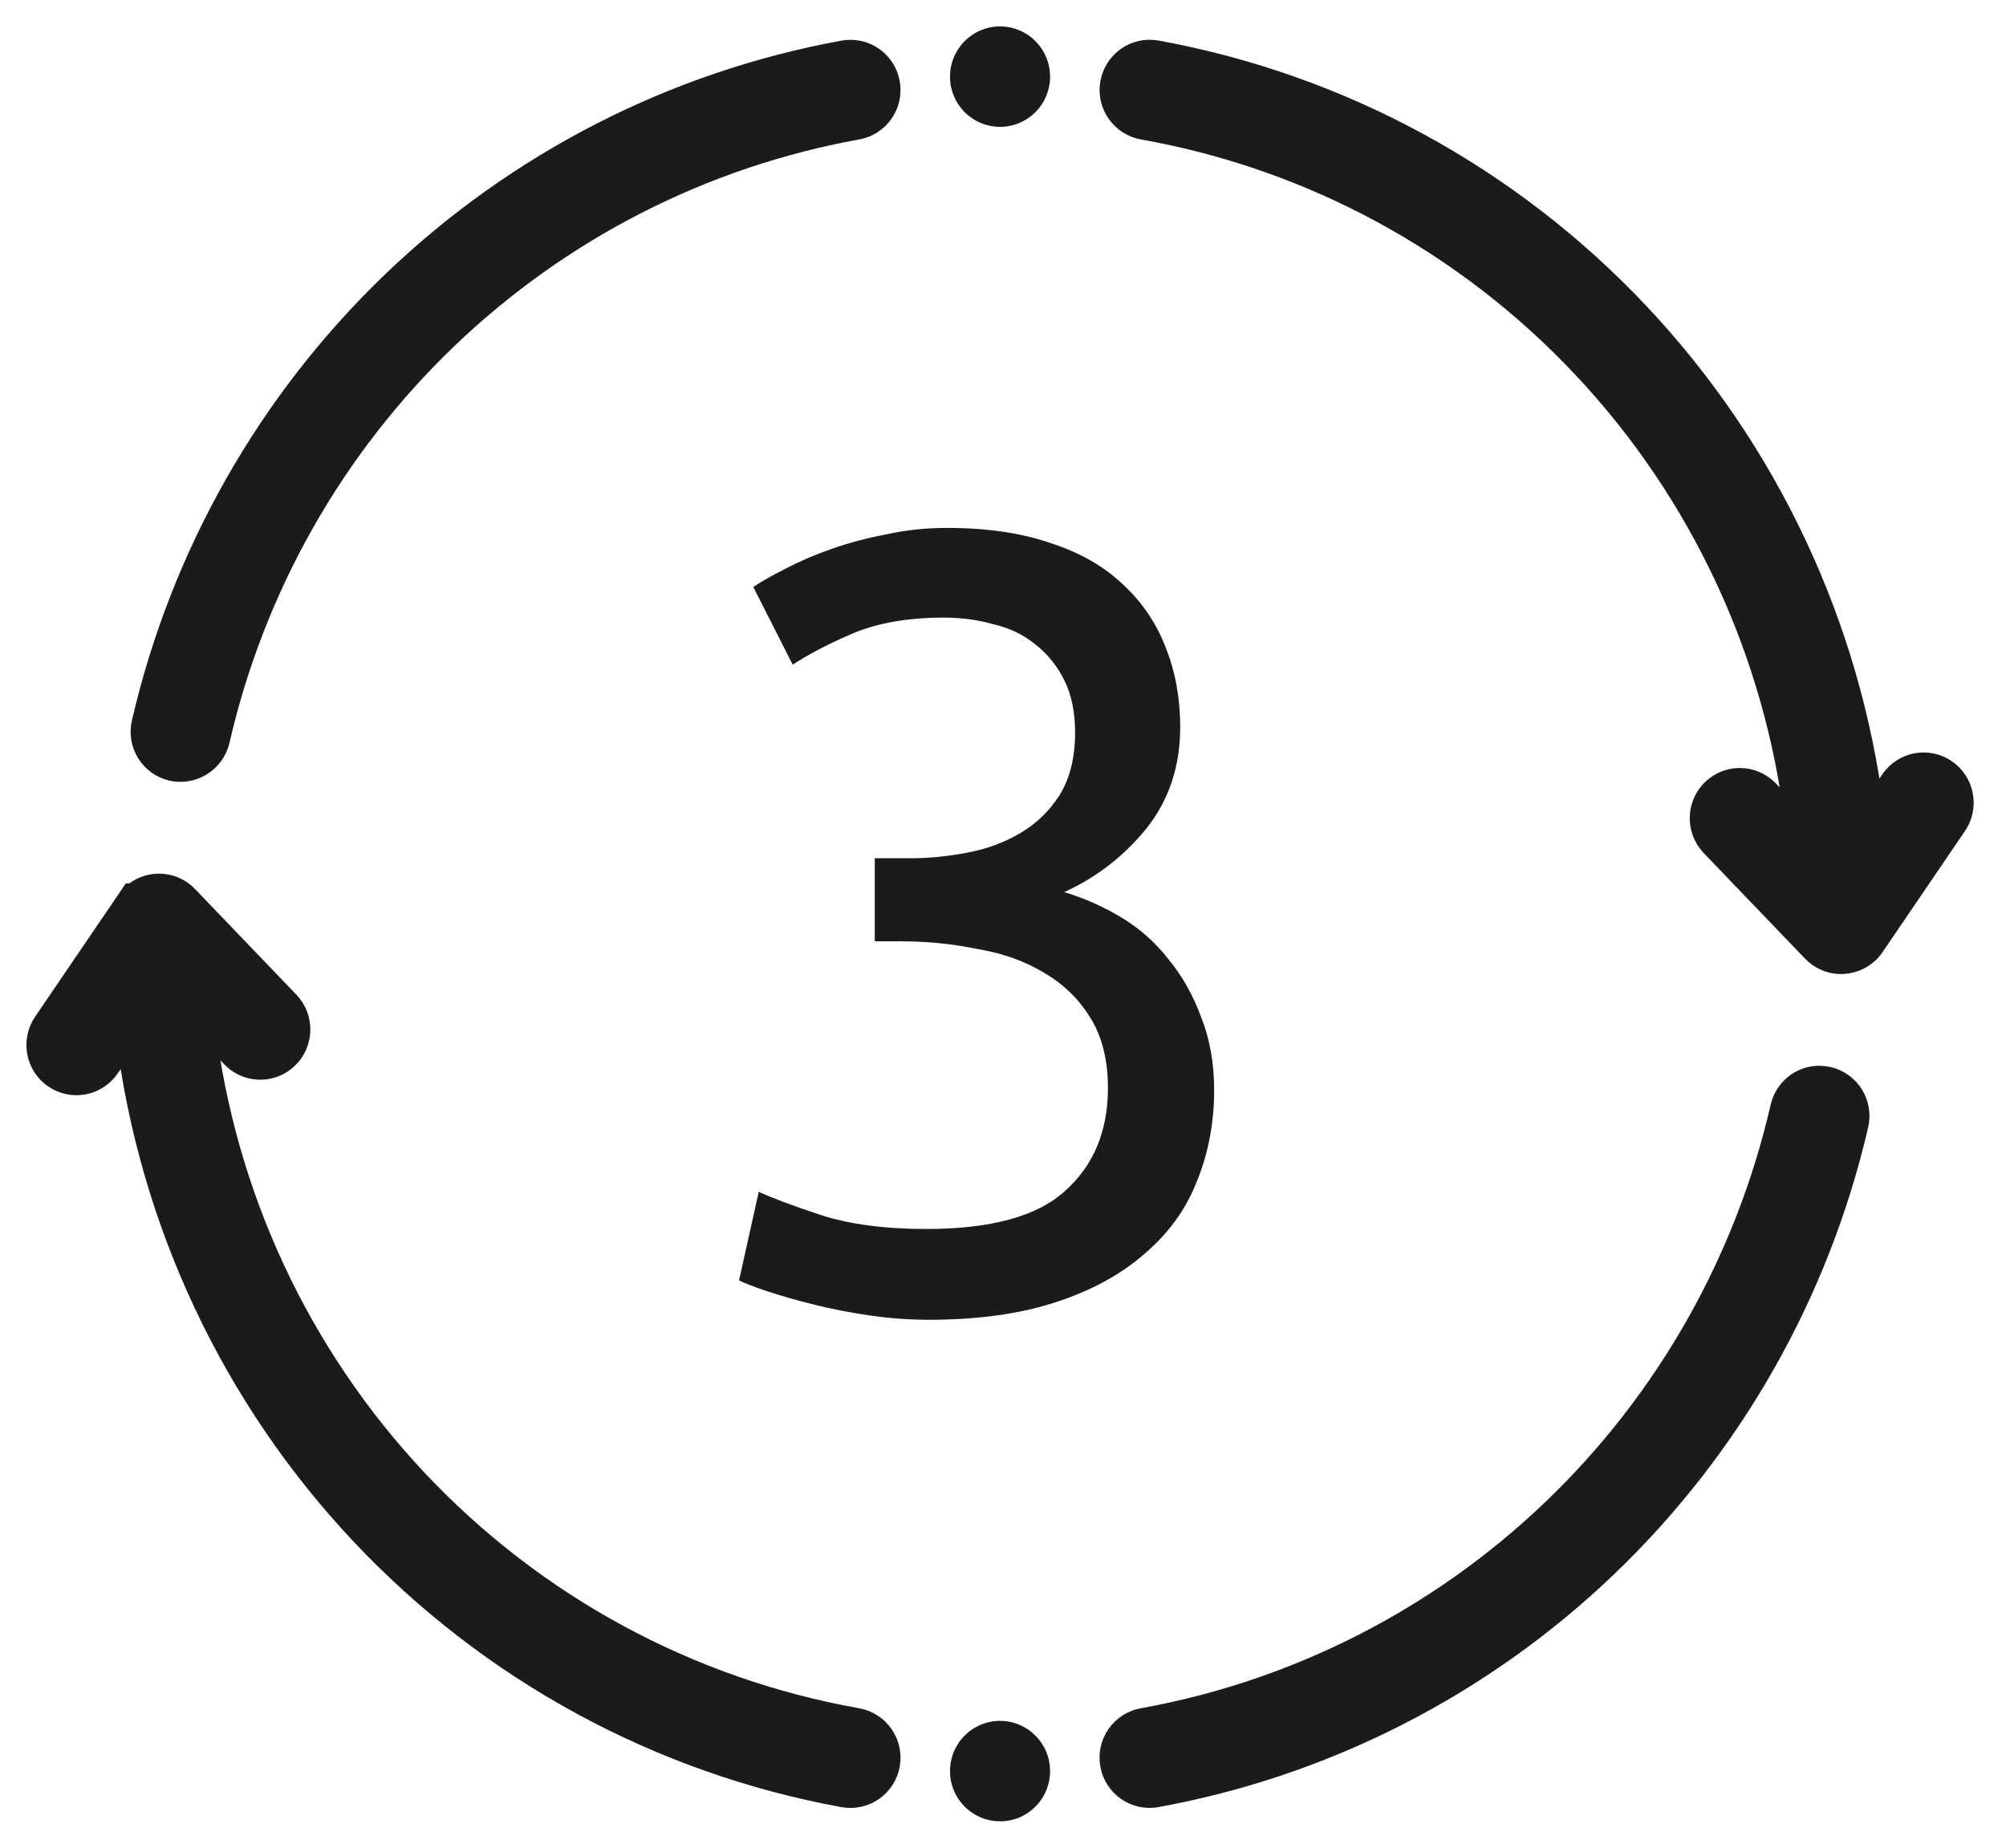 <svg width="38" height="35" viewBox="0 0 38 35" fill="none" xmlns="http://www.w3.org/2000/svg">
<path d="M16.19 32.851H16.189C12.934 32.274 9.95 30.657 7.678 28.239C5.406 25.821 3.968 22.73 3.576 19.424L3.48 18.638L4.608 19.814C4.67 19.879 4.749 19.923 4.836 19.942C4.922 19.961 5.013 19.953 5.095 19.921C5.177 19.888 5.248 19.831 5.299 19.758C5.349 19.684 5.377 19.597 5.379 19.508C5.38 19.449 5.369 19.39 5.348 19.335C5.326 19.28 5.294 19.229 5.253 19.187L3.334 17.187C3.293 17.144 3.245 17.11 3.191 17.086C3.137 17.062 3.079 17.05 3.02 17.049C2.921 17.048 2.825 17.078 2.745 17.136L2.697 17.233H2.649C2.645 17.239 2.641 17.245 2.637 17.251L1.079 19.539C1.045 19.588 1.022 19.643 1.01 19.701C0.998 19.759 0.997 19.819 1.008 19.877C1.018 19.936 1.04 19.991 1.072 20.041C1.105 20.091 1.146 20.134 1.195 20.167C1.243 20.201 1.298 20.224 1.356 20.236C1.413 20.249 1.473 20.25 1.531 20.239C1.588 20.228 1.644 20.205 1.693 20.173C1.742 20.14 1.785 20.099 1.818 20.05L2.607 18.891L2.694 19.581C3.133 23.063 4.664 26.313 7.062 28.859C9.46 31.405 12.602 33.115 16.031 33.74C16.089 33.75 16.149 33.749 16.206 33.736C16.264 33.724 16.318 33.7 16.366 33.666C16.415 33.632 16.456 33.589 16.488 33.539C16.52 33.489 16.541 33.434 16.552 33.375C16.562 33.317 16.561 33.257 16.548 33.199C16.536 33.141 16.512 33.086 16.478 33.038C16.445 32.989 16.402 32.947 16.352 32.916C16.303 32.883 16.248 32.862 16.19 32.851H16.19Z" fill="#1B1B1B" stroke="#1B1B1B" stroke-miterlimit="10"/>
<path d="M34.567 20.7H34.567C34.533 20.692 34.499 20.688 34.464 20.688C34.363 20.688 34.265 20.723 34.186 20.786C34.107 20.85 34.052 20.938 34.029 21.038C33.348 24.006 31.816 26.709 29.624 28.808C27.432 30.909 24.676 32.314 21.698 32.851C21.581 32.872 21.477 32.939 21.409 33.037C21.341 33.135 21.315 33.256 21.336 33.374C21.356 33.492 21.423 33.597 21.52 33.665C21.618 33.734 21.738 33.76 21.855 33.739C25.003 33.165 27.916 31.676 30.234 29.455C32.552 27.234 34.175 24.379 34.902 21.241C34.929 21.124 34.908 21.002 34.846 20.901C34.783 20.799 34.682 20.727 34.567 20.7Z" fill="#1B1B1B" stroke="#1B1B1B" stroke-miterlimit="10"/>
<path d="M36.07 14.95L35.282 16.109L35.194 15.418C34.755 11.937 33.224 8.687 30.826 6.141C28.428 3.595 25.286 1.885 21.857 1.26C21.799 1.25 21.74 1.251 21.682 1.263C21.625 1.276 21.57 1.3 21.522 1.334C21.474 1.368 21.432 1.411 21.401 1.461C21.369 1.511 21.347 1.566 21.337 1.625C21.326 1.683 21.327 1.743 21.34 1.801C21.352 1.859 21.376 1.913 21.41 1.962C21.443 2.011 21.486 2.052 21.536 2.084C21.585 2.116 21.64 2.138 21.698 2.149C24.954 2.725 27.939 4.342 30.21 6.761C32.482 9.179 33.921 12.27 34.312 15.576L34.408 16.361L33.28 15.186C33.239 15.143 33.19 15.109 33.136 15.085C33.082 15.061 33.024 15.049 32.965 15.048H32.957C32.869 15.048 32.783 15.074 32.71 15.123C32.636 15.172 32.579 15.241 32.545 15.323C32.51 15.404 32.501 15.494 32.517 15.582C32.533 15.669 32.574 15.749 32.635 15.813L34.554 17.813C34.635 17.898 34.747 17.948 34.864 17.951C34.979 17.953 35.09 17.912 35.177 17.836C35.184 17.829 35.19 17.823 35.196 17.818L35.211 17.801C35.225 17.785 35.239 17.768 35.251 17.75L36.809 15.461C36.843 15.412 36.866 15.357 36.878 15.299C36.891 15.241 36.891 15.181 36.88 15.123C36.87 15.064 36.848 15.008 36.816 14.959C36.783 14.909 36.742 14.866 36.693 14.833C36.645 14.799 36.59 14.775 36.532 14.763C36.475 14.751 36.415 14.75 36.357 14.761C36.299 14.772 36.244 14.794 36.195 14.827C36.145 14.859 36.103 14.901 36.07 14.95H36.07Z" fill="#1B1B1B" stroke="#1B1B1B" stroke-miterlimit="10"/>
<path d="M18.944 33.097C18.855 33.097 18.769 33.124 18.695 33.173C18.621 33.223 18.564 33.293 18.53 33.376C18.496 33.458 18.487 33.549 18.504 33.637C18.522 33.724 18.564 33.805 18.627 33.868C18.69 33.931 18.77 33.974 18.857 33.991C18.944 34.009 19.034 34 19.116 33.966C19.198 33.931 19.267 33.874 19.317 33.799C19.366 33.725 19.392 33.638 19.392 33.548C19.392 33.429 19.345 33.314 19.261 33.23C19.177 33.145 19.063 33.097 18.944 33.097Z" fill="#1B1B1B" stroke="#1B1B1B" stroke-miterlimit="10"/>
<path d="M18.944 1C18.855 1 18.769 1.026 18.695 1.076C18.621 1.126 18.564 1.196 18.53 1.279C18.496 1.361 18.487 1.452 18.504 1.539C18.522 1.627 18.564 1.707 18.627 1.771C18.69 1.834 18.77 1.877 18.857 1.894C18.943 1.912 19.034 1.903 19.115 1.869C19.197 1.834 19.267 1.777 19.317 1.702C19.366 1.628 19.392 1.541 19.392 1.452C19.392 1.332 19.345 1.217 19.261 1.132C19.177 1.048 19.063 1 18.944 1Z" fill="#1B1B1B" stroke="#1B1B1B" stroke-miterlimit="10"/>
<path d="M23.774 20.098L23.776 20.101L23.774 20.098Z" fill="#1B1B1B"/>
<path d="M16.111 1.254C16.084 1.254 16.058 1.256 16.031 1.261C12.884 1.835 9.972 3.325 7.654 5.545C5.336 7.766 3.713 10.621 2.986 13.759C2.973 13.817 2.971 13.876 2.98 13.935C2.99 13.993 3.011 14.049 3.042 14.1C3.073 14.15 3.114 14.194 3.162 14.228C3.21 14.262 3.264 14.287 3.321 14.3C3.437 14.325 3.558 14.304 3.658 14.241C3.759 14.178 3.831 14.078 3.859 13.962C4.54 10.994 6.072 8.292 8.264 6.192C10.456 4.092 13.212 2.686 16.189 2.149C16.3 2.129 16.398 2.069 16.466 1.979C16.535 1.889 16.567 1.777 16.557 1.665C16.547 1.553 16.496 1.448 16.413 1.372C16.33 1.296 16.223 1.254 16.111 1.254H16.111Z" fill="#1B1B1B" stroke="#1B1B1B" stroke-miterlimit="10"/>
<path d="M17.546 23.28C18.776 23.28 19.654 23.039 20.18 22.555C20.719 22.072 20.988 21.423 20.988 20.608C20.988 20.083 20.878 19.641 20.657 19.282C20.436 18.923 20.145 18.64 19.786 18.432C19.426 18.211 19.005 18.059 18.521 17.977C18.051 17.88 17.567 17.831 17.069 17.831H16.571V16.257H17.256C17.601 16.257 17.954 16.222 18.313 16.153C18.687 16.084 19.025 15.96 19.329 15.78C19.634 15.601 19.883 15.359 20.076 15.055C20.27 14.738 20.366 14.344 20.366 13.874C20.366 13.488 20.297 13.156 20.159 12.88C20.021 12.604 19.834 12.376 19.599 12.196C19.378 12.017 19.115 11.892 18.811 11.823C18.521 11.74 18.21 11.699 17.878 11.699C17.214 11.699 16.648 11.796 16.177 11.989C15.721 12.182 15.334 12.383 15.016 12.59L14.27 11.119C14.435 11.008 14.643 10.891 14.892 10.767C15.154 10.629 15.445 10.504 15.763 10.394C16.081 10.283 16.419 10.193 16.779 10.124C17.152 10.041 17.539 10 17.94 10C18.701 10 19.357 10.097 19.91 10.29C20.463 10.47 20.919 10.732 21.279 11.077C21.638 11.409 21.908 11.809 22.088 12.279C22.267 12.735 22.357 13.232 22.357 13.771C22.357 14.517 22.143 15.159 21.714 15.697C21.286 16.222 20.767 16.623 20.159 16.899C20.532 17.01 20.892 17.169 21.237 17.376C21.583 17.583 21.88 17.845 22.129 18.163C22.392 18.481 22.599 18.847 22.751 19.261C22.917 19.675 23 20.138 23 20.649C23 21.271 22.889 21.851 22.668 22.39C22.461 22.914 22.129 23.37 21.673 23.757C21.23 24.144 20.671 24.448 19.993 24.669C19.316 24.89 18.514 25 17.588 25C17.228 25 16.855 24.972 16.468 24.917C16.095 24.862 15.742 24.793 15.41 24.71C15.078 24.627 14.788 24.544 14.539 24.461C14.29 24.378 14.111 24.309 14 24.254L14.373 22.576C14.608 22.686 14.995 22.831 15.535 23.011C16.088 23.191 16.758 23.28 17.546 23.28Z" fill="#1B1B1B"/>
</svg>
